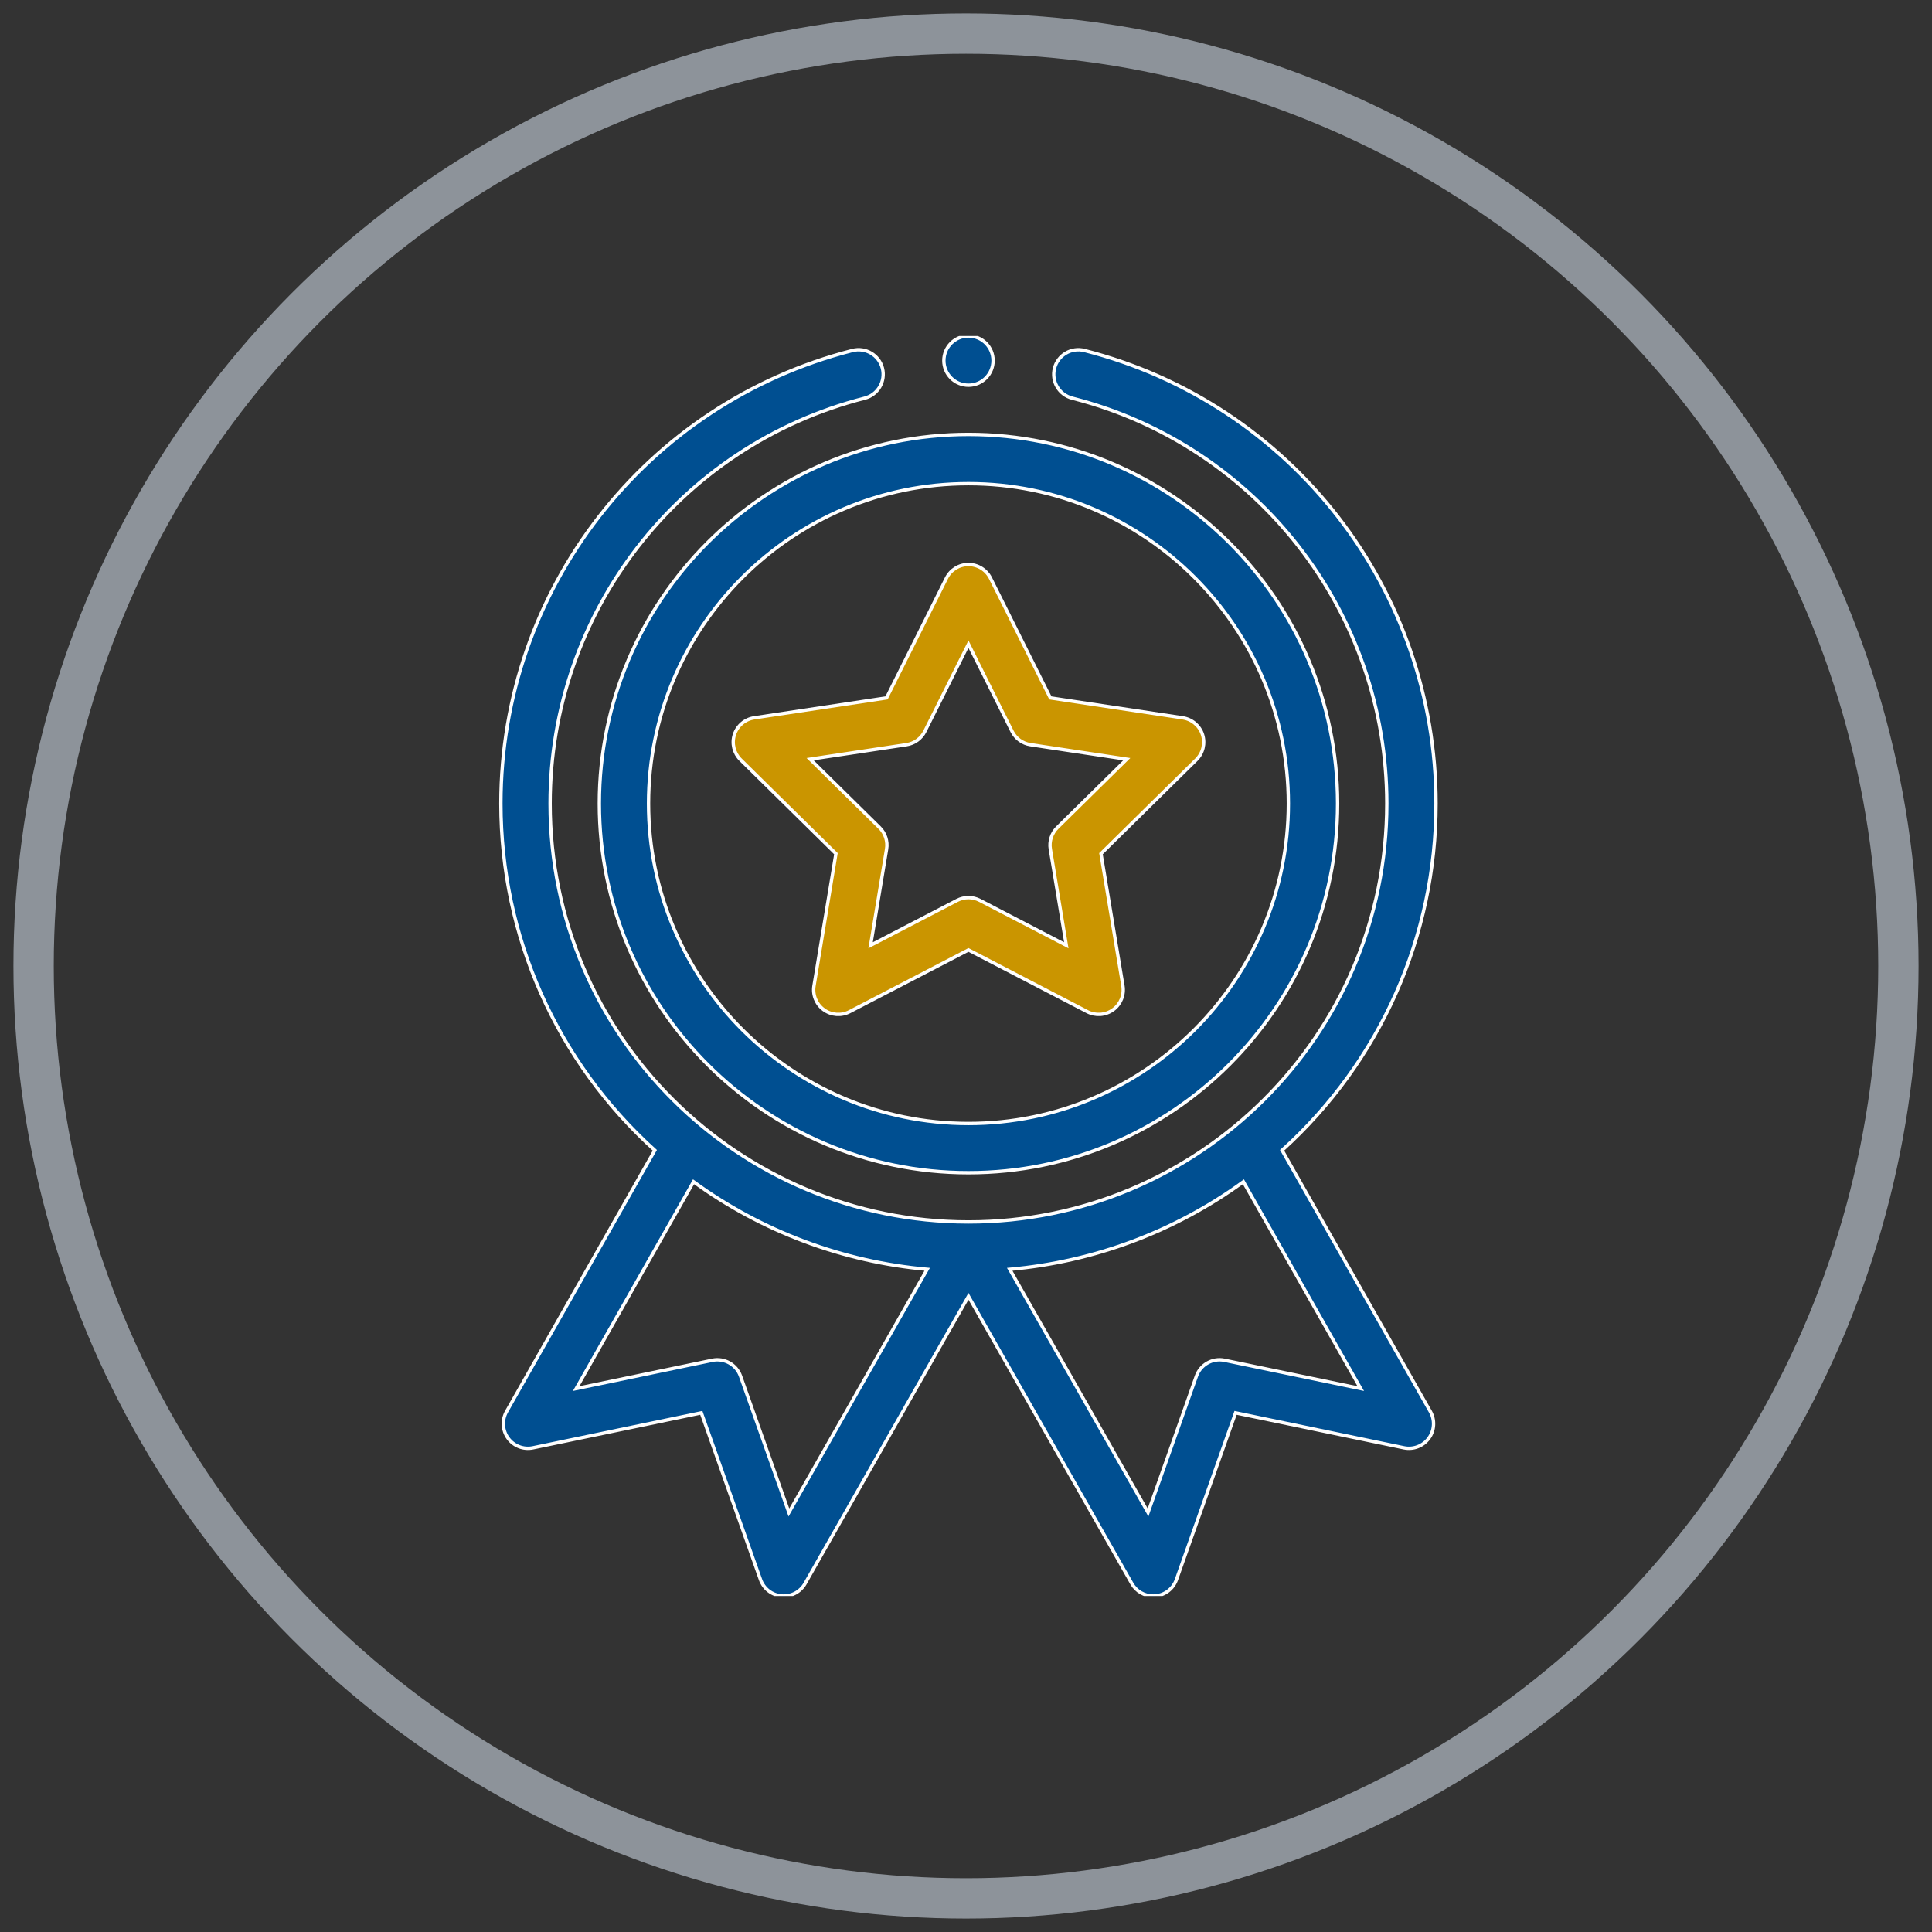 <svg xmlns="http://www.w3.org/2000/svg" width="115" height="115" viewBox="0 0 115 115" fill="none"><rect x="0" y="0" width="115" height="115" fill="#333333" stroke="none"/><circle opacity="0.59" cx="57.5" cy="57.5" r="55.5" stroke="#CBD5E1" stroke-width="2.4"></circle><g clip-path="url(#clip0_2211_10181)"><path d="M35.674 47.832C35.674 59.948 45.531 69.805 57.647 69.805C69.762 69.805 79.619 59.948 79.619 47.832C79.619 35.716 69.762 25.859 57.647 25.859C45.531 25.859 35.674 35.716 35.674 47.832ZM57.647 28.789C68.147 28.789 76.689 37.331 76.689 47.832C76.689 58.333 68.147 66.875 57.647 66.875C47.146 66.875 38.603 58.333 38.603 47.832C38.603 37.331 47.146 28.789 57.647 28.789Z" fill="#004F91" stroke="white" stroke-width="0.2"></path><path d="M44.08 45.221L49.758 50.815L48.452 58.678C48.361 59.225 48.587 59.777 49.036 60.103C49.485 60.429 50.079 60.473 50.572 60.218L57.646 56.544L64.72 60.218C65.209 60.471 65.803 60.432 66.256 60.103C66.705 59.777 66.931 59.225 66.84 58.678L65.534 50.815L71.212 45.221C71.607 44.831 71.748 44.252 71.577 43.724C71.405 43.197 70.95 42.812 70.401 42.728L62.521 41.542L58.956 34.412C58.708 33.916 58.201 33.602 57.646 33.602C57.091 33.602 56.584 33.916 56.336 34.412L52.77 41.542L44.891 42.728C44.342 42.811 43.887 43.197 43.715 43.724C43.544 44.252 43.686 44.831 44.08 45.221ZM53.959 44.326C54.431 44.255 54.838 43.959 55.051 43.533L57.646 38.343L60.241 43.533C60.455 43.959 60.862 44.255 61.334 44.326L67.069 45.19L62.936 49.261C62.596 49.596 62.441 50.075 62.519 50.545L63.47 56.267L58.321 53.594C58.11 53.484 57.878 53.429 57.646 53.429C57.414 53.429 57.183 53.484 56.971 53.594L51.822 56.267L52.773 50.545C52.852 50.075 52.696 49.596 52.356 49.261L48.224 45.19L53.959 44.326Z" fill="#CA9500" stroke="white" stroke-width="0.2"></path><path d="M59.111 21.465C59.111 22.274 58.456 22.93 57.647 22.93C56.837 22.93 56.182 22.274 56.182 21.465C56.182 20.656 56.837 20 57.647 20C58.456 20 59.111 20.656 59.111 21.465Z" fill="#004F91" stroke="white" stroke-width="0.2"></path><path d="M50.743 20.864C38.42 24.009 29.814 35.099 29.814 47.832C29.814 55.741 33.139 63.193 38.977 68.47L30.151 84.023C29.868 84.524 29.903 85.144 30.242 85.609C30.581 86.074 31.16 86.297 31.723 86.18L41.745 84.099L45.268 94.025C45.459 94.565 45.948 94.944 46.519 94.995C47.09 95.045 47.638 94.758 47.921 94.259L57.647 77.162L67.371 94.259C67.633 94.72 68.121 95 68.644 95C68.687 95 68.73 94.998 68.773 94.995C69.344 94.944 69.833 94.565 70.025 94.025L73.547 84.099L83.569 86.18C84.132 86.297 84.712 86.073 85.051 85.609C85.39 85.144 85.425 84.524 85.141 84.023L76.316 68.47C82.153 63.193 85.478 55.741 85.478 47.832C85.478 35.099 76.872 24.009 64.55 20.864C63.766 20.663 62.969 21.137 62.768 21.92C62.568 22.704 63.041 23.502 63.825 23.702C74.849 26.516 82.549 36.439 82.549 47.832C82.549 61.698 71.287 72.735 57.647 72.735C43.996 72.735 32.744 61.689 32.744 47.832C32.744 36.439 40.443 26.516 51.467 23.702C52.251 23.502 52.724 22.704 52.525 21.92C52.324 21.137 51.527 20.663 50.743 20.864ZM46.958 90.028L44.08 81.916C43.835 81.225 43.118 80.822 42.401 80.971L34.297 82.654L41.282 70.344C45.354 73.305 50.176 75.109 55.19 75.555L46.958 90.028ZM72.891 80.971C72.175 80.822 71.458 81.225 71.213 81.916L68.335 90.028L60.102 75.555C65.117 75.109 69.939 73.305 74.012 70.344L80.996 82.654L72.891 80.971Z" fill="#004F91" stroke="white" stroke-width="0.2"></path></g><defs><clipPath id="clip0_2211_10181"><rect width="75" height="75" fill="white" transform="translate(20 20)"></rect></clipPath></defs></svg>